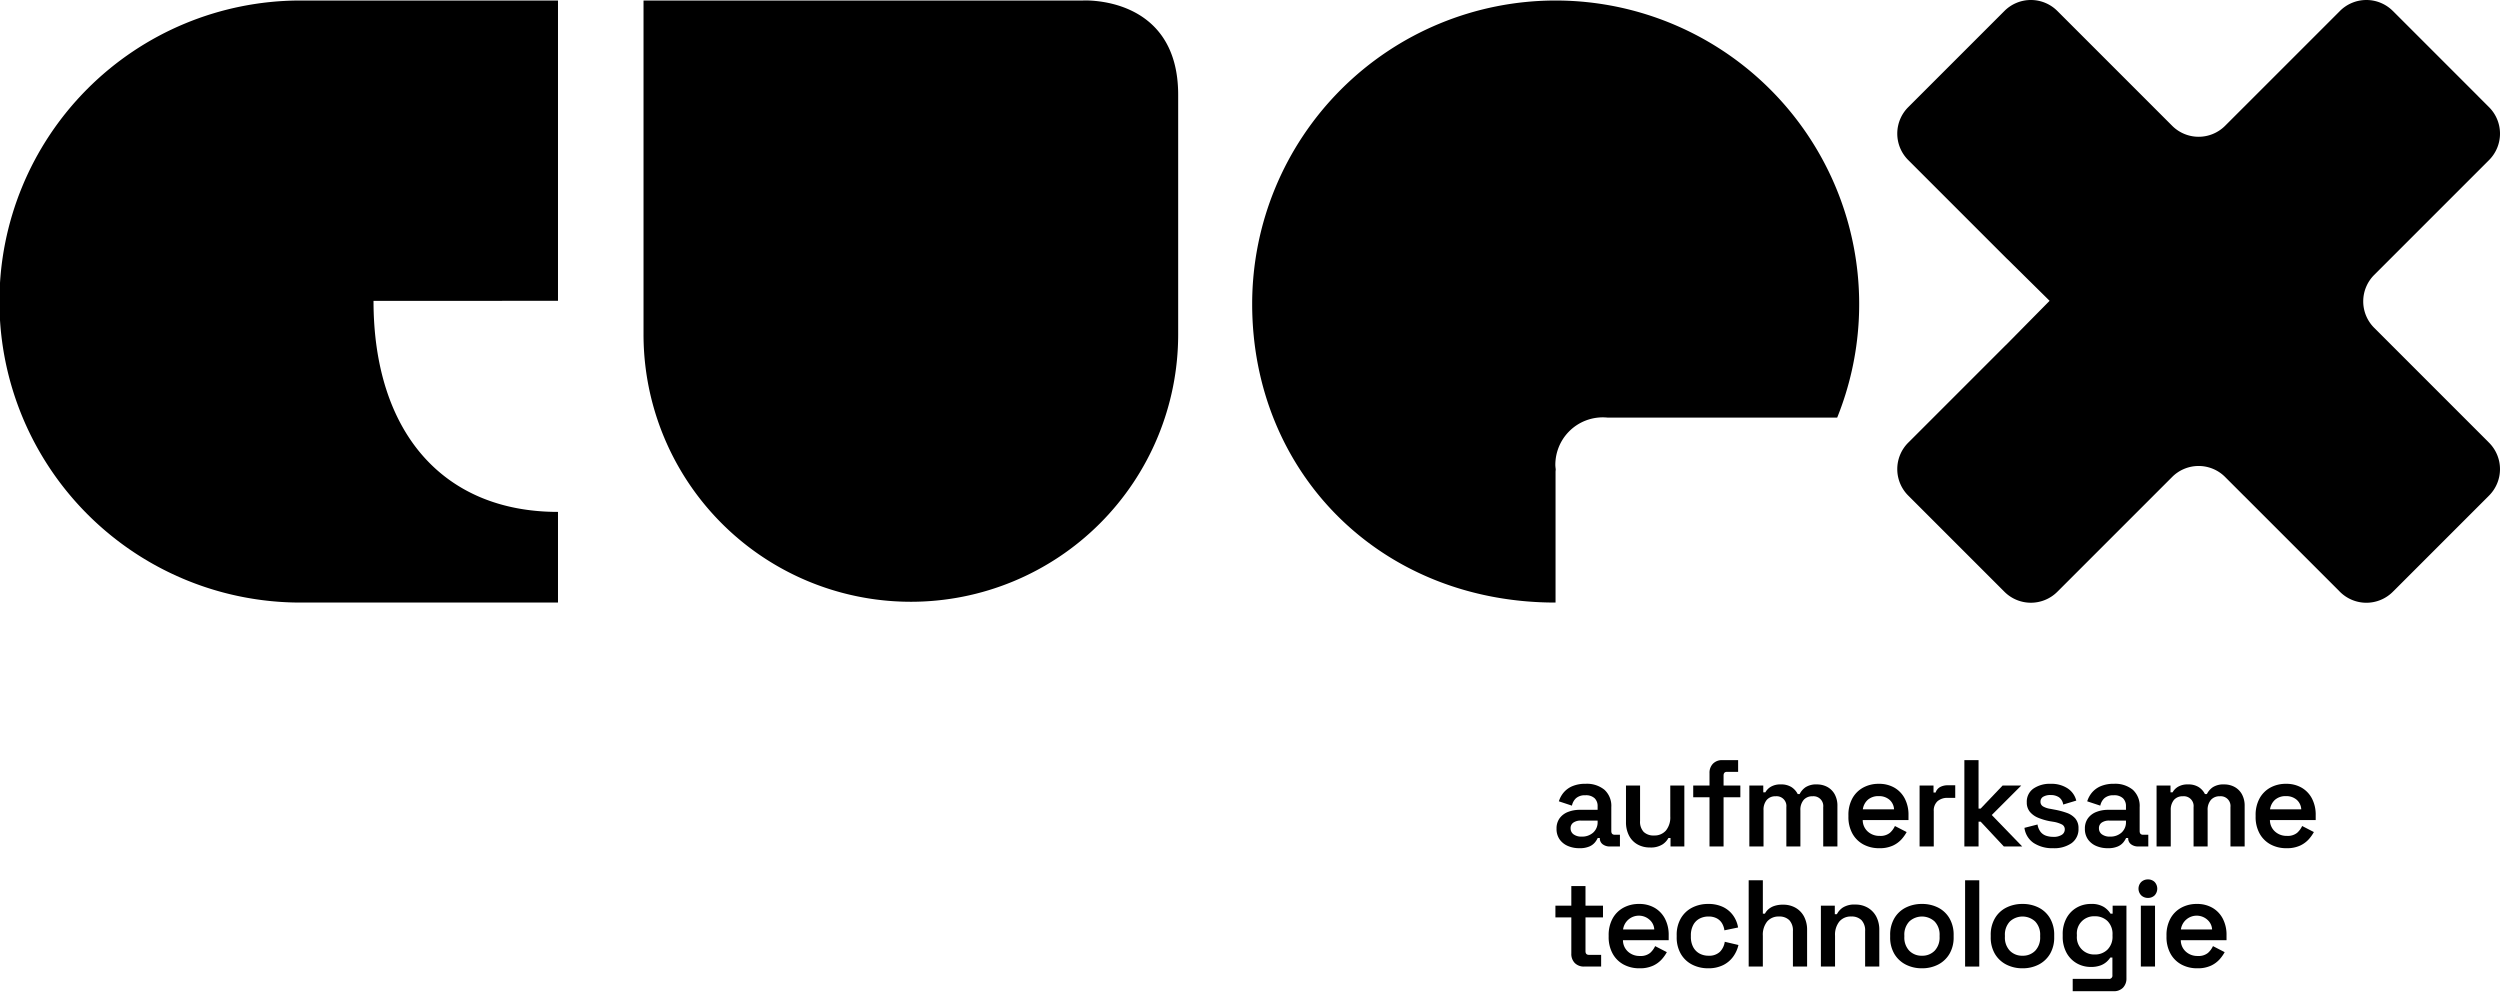 <svg id="Laag_1" data-name="Laag 1" xmlns="http://www.w3.org/2000/svg" width="229" height="92" viewBox="0 0 229 92"><path d="M51.112,55.195H27.574A27.574,27.574,0,0,1,27.47.047q.052,0,.104,0H51.112V27.555l-16.898.004c0,11.945,6.304,19.331,16.898,19.331Z"/><path d="M99.2.047H58.947V30.632a24.487,24.487,0,1,0,48.974.007V8.686C107.921-.458,99.2.047,99.2.047Z"/><path d="M142.501.047a27.802,27.802,0,0,0-27.802,27.802c0,15.35,11.639,27.346,27.789,27.346V42.649l.025.54a4.346,4.346,0,0,1,4.754-4.935h21.019A27.812,27.812,0,0,0,142.501.047Z"/><path d="M217.468,30.021a3.426,3.426,0,0,1,0-4.83l10.536-10.536a3.426,3.426,0,0,0,0-4.83L219.176.996a3.426,3.426,0,0,0-4.83,0L203.81,11.532a3.426,3.426,0,0,1-4.83,0L188.444.996a3.426,3.426,0,0,0-4.83,0l-8.828,8.828a3.426,3.426,0,0,0,0,4.83l9.079,9.079v-.007l3.878,3.829-4.029,4.081v-.008l-8.928,8.928a3.426,3.426,0,0,0,0,4.83l8.828,8.828a3.426,3.426,0,0,0,4.83,0L198.979,43.68a3.426,3.426,0,0,1,4.83,0l10.536,10.536a3.426,3.426,0,0,0,4.83,0l8.828-8.828a3.426,3.426,0,0,0,0-4.83Z"/><path d="M144.669,77.695a2.606,2.606,0,0,1-1.062-.209,1.76,1.76,0,0,1-.751-.605,1.653,1.653,0,0,1-.277-.972,1.58,1.58,0,0,1,.277-.949,1.705,1.705,0,0,1,.763-.582,2.921,2.921,0,0,1,1.107-.198h1.616v-.339a.985.985,0,0,0-.272-.718,1.145,1.145,0,0,0-.848-.276,1.22,1.22,0,0,0-.854.266,1.266,1.266,0,0,0-.378.684l-1.198-.396a2.313,2.313,0,0,1,.435-.803,2.144,2.144,0,0,1,.797-.582,3.01,3.01,0,0,1,1.22-.22,2.532,2.532,0,0,1,1.724.548,1.996,1.996,0,0,1,.627,1.588V76.125q0,.338.316.339h.475v1.073h-.915a1.048,1.048,0,0,1-.667-.203.667.667,0,0,1-.26-.554v-.022h-.192a1.94,1.94,0,0,1-.237.384,1.355,1.355,0,0,1-.514.39A2.204,2.204,0,0,1,144.669,77.695Zm.215-1.062a1.507,1.507,0,0,0,1.051-.367,1.264,1.264,0,0,0,.407-.988v-.113h-1.537a1.163,1.163,0,0,0-.678.181.605.605,0,0,0-.26.531.658.658,0,0,0,.27.548A1.192,1.192,0,0,0,144.884,76.633Z"/><path d="M151.122,77.628a2.24,2.24,0,0,1-1.142-.288,1.952,1.952,0,0,1-.769-.814A2.635,2.635,0,0,1,148.94,75.3V71.955h1.29v3.243a1.353,1.353,0,0,0,.333,1.006,1.291,1.291,0,0,0,.943.327,1.383,1.383,0,0,0,1.091-.452,1.899,1.899,0,0,0,.4-1.299V71.955h1.289v5.582h-1.266v-.779h-.192a1.631,1.631,0,0,1-.537.587A1.987,1.987,0,0,1,151.122,77.628Z"/><path d="M156.591,77.537V73.028h-1.492V71.955h1.492v-1.13a1.184,1.184,0,0,1,.322-.876,1.151,1.151,0,0,1,.853-.322h1.446V70.7h-1.017q-.316,0-.316.34v.915h1.537v1.073h-1.537v4.509Z"/><path d="M160.24,77.537v-5.582h1.276v.621h.192a1.364,1.364,0,0,1,.491-.503,1.699,1.699,0,0,1,.921-.22,1.751,1.751,0,0,1,.983.248,1.634,1.634,0,0,1,.565.633h.181a1.658,1.658,0,0,1,.554-.633,1.807,1.807,0,0,1,1.028-.248,1.977,1.977,0,0,1,.943.226,1.698,1.698,0,0,1,.678.667,2.161,2.161,0,0,1,.255,1.096v3.695h-1.3V73.933a.896.896,0,0,0-.983-.994,1.029,1.029,0,0,0-.808.333,1.378,1.378,0,0,0-.3.955v3.31H163.63v-3.604a.896.896,0,0,0-.983-.994,1.026,1.026,0,0,0-.814.333,1.4,1.4,0,0,0-.294.955v3.31Z"/><path d="M172.14,77.695a2.984,2.984,0,0,1-1.475-.355,2.51,2.51,0,0,1-.995-1.006,3.119,3.119,0,0,1-.355-1.52v-.136a3.141,3.141,0,0,1,.35-1.525,2.489,2.489,0,0,1,.983-1,2.924,2.924,0,0,1,1.458-.355,2.776,2.776,0,0,1,1.424.355,2.454,2.454,0,0,1,.949,1,3.189,3.189,0,0,1,.339,1.503V75.12H170.625a1.415,1.415,0,0,0,.464,1.051,1.565,1.565,0,0,0,1.085.396,1.361,1.361,0,0,0,.938-.277,1.9,1.9,0,0,0,.463-.627l1.074.554a3.491,3.491,0,0,1-.458.65,2.483,2.483,0,0,1-.797.587A2.845,2.845,0,0,1,172.14,77.695Zm-1.503-3.56h2.858a1.245,1.245,0,0,0-.424-.881,1.437,1.437,0,0,0-.977-.328,1.452,1.452,0,0,0-.995.328,1.435,1.435,0,0,0-.463.881Z"/><path d="M175.834,77.537v-5.582h1.276v.643h.192a.885.885,0,0,1,.418-.508,1.461,1.461,0,0,1,.701-.158H179.1V73.085h-.701a1.357,1.357,0,0,0-.915.3,1.145,1.145,0,0,0-.351.921v3.231Z"/><path d="M179.936,77.537v-7.91h1.299v4.441h.192l2.012-2.113h1.706l-2.7,2.7,2.791,2.882H183.552l-2.124-2.272h-.192V77.537Z"/><path d="M188.072,77.695a3.117,3.117,0,0,1-1.785-.475,1.972,1.972,0,0,1-.848-1.39l1.198-.306a1.476,1.476,0,0,0,.282.679,1.092,1.092,0,0,0,.503.35,1.99,1.99,0,0,0,.649.102,1.359,1.359,0,0,0,.797-.191.58.58,0,0,0,.266-.486.489.489,0,0,0-.254-.452,2.621,2.621,0,0,0-.774-.248l-.35-.057a5.464,5.464,0,0,1-1.051-.31,1.944,1.944,0,0,1-.763-.543,1.316,1.316,0,0,1-.288-.875,1.459,1.459,0,0,1,.605-1.255,2.634,2.634,0,0,1,1.588-.44,2.683,2.683,0,0,1,1.548.418,1.885,1.885,0,0,1,.791,1.119l-1.198.361a.966.966,0,0,0-.396-.673,1.338,1.338,0,0,0-.745-.197,1.275,1.275,0,0,0-.695.158.508.508,0,0,0-.243.452.48.48,0,0,0,.249.441,1.946,1.946,0,0,0,.667.215l.35.067a7.09,7.09,0,0,1,1.125.294,1.864,1.864,0,0,1,.796.52,1.349,1.349,0,0,1,.294.916,1.571,1.571,0,0,1-.627,1.339A2.759,2.759,0,0,1,188.072,77.695Z"/><path d="M193.066,77.695a2.606,2.606,0,0,1-1.062-.209,1.761,1.761,0,0,1-.751-.605,1.654,1.654,0,0,1-.277-.972,1.581,1.581,0,0,1,.277-.949,1.708,1.708,0,0,1,.763-.582,2.921,2.921,0,0,1,1.107-.198h1.616v-.339a.985.985,0,0,0-.272-.718,1.145,1.145,0,0,0-.848-.276,1.221,1.221,0,0,0-.854.266,1.266,1.266,0,0,0-.378.684l-1.198-.396a2.313,2.313,0,0,1,.436-.803,2.144,2.144,0,0,1,.797-.582,3.01,3.01,0,0,1,1.22-.22,2.532,2.532,0,0,1,1.724.548,1.996,1.996,0,0,1,.627,1.588V76.125q0,.338.316.339h.475v1.073h-.915a1.049,1.049,0,0,1-.667-.203.667.667,0,0,1-.26-.554v-.022H194.75a1.94,1.94,0,0,1-.237.384,1.357,1.357,0,0,1-.514.39A2.203,2.203,0,0,1,193.066,77.695Zm.215-1.062a1.507,1.507,0,0,0,1.051-.367,1.264,1.264,0,0,0,.407-.988v-.113h-1.537a1.163,1.163,0,0,0-.678.181.605.605,0,0,0-.26.531.658.658,0,0,0,.271.548A1.192,1.192,0,0,0,193.281,76.633Z"/><path d="M197.542,77.537v-5.582h1.276v.621h.192a1.365,1.365,0,0,1,.491-.503,1.699,1.699,0,0,1,.921-.22,1.75,1.75,0,0,1,.983.248,1.632,1.632,0,0,1,.566.633h.181a1.659,1.659,0,0,1,.554-.633,1.808,1.808,0,0,1,1.028-.248,1.976,1.976,0,0,1,.943.226,1.698,1.698,0,0,1,.678.667,2.16,2.16,0,0,1,.255,1.096v3.695h-1.3V73.933a.895.895,0,0,0-.983-.994,1.029,1.029,0,0,0-.808.333,1.378,1.378,0,0,0-.3.955v3.31h-1.288v-3.604a.895.895,0,0,0-.983-.994,1.026,1.026,0,0,0-.813.333,1.401,1.401,0,0,0-.294.955v3.31Z"/><path d="M209.44,77.695a2.984,2.984,0,0,1-1.475-.355,2.51,2.51,0,0,1-.995-1.006,3.118,3.118,0,0,1-.355-1.52v-.136a3.14,3.14,0,0,1,.351-1.525,2.491,2.491,0,0,1,.982-1,2.924,2.924,0,0,1,1.458-.355,2.777,2.777,0,0,1,1.424.355,2.454,2.454,0,0,1,.949,1,3.189,3.189,0,0,1,.339,1.503V75.12h-4.192a1.415,1.415,0,0,0,.465,1.05,1.565,1.565,0,0,0,1.085.396,1.361,1.361,0,0,0,.938-.277,1.903,1.903,0,0,0,.463-.627l1.074.554a3.491,3.491,0,0,1-.458.65,2.483,2.483,0,0,1-.797.587A2.844,2.844,0,0,1,209.44,77.695Zm-1.503-3.56h2.858a1.245,1.245,0,0,0-.424-.881,1.437,1.437,0,0,0-.977-.328,1.452,1.452,0,0,0-.995.328,1.434,1.434,0,0,0-.463.881Z"/><path d="M145.117,88.537a1.169,1.169,0,0,1-.863-.321,1.182,1.182,0,0,1-.321-.875V84.032h-1.457V82.96h1.457V81.165h1.298V82.96h1.603v1.072h-1.603V87.126q0,.338.316.339h1.117v1.072Z"/><path d="M150.176,88.695a2.981,2.981,0,0,1-1.474-.355,2.497,2.497,0,0,1-.993-1.005,3.111,3.111,0,0,1-.356-1.519v-.136a3.147,3.147,0,0,1,.351-1.524,2.487,2.487,0,0,1,.982-.999,2.914,2.914,0,0,1,1.456-.355,2.771,2.771,0,0,1,1.423.355,2.456,2.456,0,0,1,.948.999,3.184,3.184,0,0,1,.339,1.502v.463h-4.189a1.409,1.409,0,0,0,.463,1.05,1.56,1.56,0,0,0,1.083.396,1.364,1.364,0,0,0,.938-.276,1.901,1.901,0,0,0,.463-.627l1.072.553a3.411,3.411,0,0,1-.457.649,2.464,2.464,0,0,1-.796.587A2.843,2.843,0,0,1,150.176,88.695Zm-1.502-3.557H151.53a1.252,1.252,0,0,0-.423-.881,1.462,1.462,0,0,0-2.434.881Z"/><path d="M156.465,88.695a3.149,3.149,0,0,1-1.468-.339,2.513,2.513,0,0,1-1.033-.982,2.991,2.991,0,0,1-.379-1.547V85.67a2.992,2.992,0,0,1,.379-1.547,2.514,2.514,0,0,1,1.033-.982,3.149,3.149,0,0,1,1.468-.339,3.057,3.057,0,0,1,1.371.282,2.44,2.44,0,0,1,.92.773,2.618,2.618,0,0,1,.452,1.101l-1.253.26a1.657,1.657,0,0,0-.215-.638,1.222,1.222,0,0,0-.479-.457,1.573,1.573,0,0,0-.763-.17,1.723,1.723,0,0,0-.83.198,1.388,1.388,0,0,0-.575.593,1.996,1.996,0,0,0-.209.948v.112a1.967,1.967,0,0,0,.209.943,1.438,1.438,0,0,0,.575.593,1.693,1.693,0,0,0,.83.203,1.417,1.417,0,0,0,1.045-.356,1.626,1.626,0,0,0,.445-.92l1.254.294a2.953,2.953,0,0,1-.486,1.072,2.494,2.494,0,0,1-.92.773A3.005,3.005,0,0,1,156.465,88.695Z"/><path d="M160.179,88.537V80.634h1.298v3.06h.192a1.309,1.309,0,0,1,.294-.384,1.544,1.544,0,0,1,.536-.316,2.424,2.424,0,0,1,.841-.125,2.242,2.242,0,0,1,1.141.288,2.002,2.002,0,0,1,.773.808,2.589,2.589,0,0,1,.276,1.23v3.342h-1.299v-3.24a1.374,1.374,0,0,0-.333-1.011,1.275,1.275,0,0,0-.942-.333,1.359,1.359,0,0,0-1.084.457,1.938,1.938,0,0,0-.396,1.305v2.822Z"/><path d="M166.794,88.537V82.96h1.275v.779h.192a1.613,1.613,0,0,1,.53-.599,1.959,1.959,0,0,1,1.163-.282,2.206,2.206,0,0,1,1.141.293,2.041,2.041,0,0,1,.773.813,2.589,2.589,0,0,1,.276,1.23v3.342h-1.299v-3.24a1.374,1.374,0,0,0-.333-1.011,1.276,1.276,0,0,0-.942-.333,1.359,1.359,0,0,0-1.084.457,1.938,1.938,0,0,0-.396,1.305v2.822Z"/><path d="M176.052,88.695a3.19,3.19,0,0,1-1.496-.345,2.559,2.559,0,0,1-1.038-.982,2.936,2.936,0,0,1-.379-1.529v-.181a2.968,2.968,0,0,1,.379-1.535,2.509,2.509,0,0,1,1.038-.982,3.235,3.235,0,0,1,1.496-.339,3.2,3.2,0,0,1,1.49.339,2.516,2.516,0,0,1,1.033.982,2.978,2.978,0,0,1,.378,1.535v.181a2.946,2.946,0,0,1-.378,1.529,2.566,2.566,0,0,1-1.033.982A3.155,3.155,0,0,1,176.052,88.695Zm0-1.151a1.56,1.56,0,0,0,1.163-.458,1.745,1.745,0,0,0,.451-1.281v-.112a1.749,1.749,0,0,0-.451-1.282,1.708,1.708,0,0,0-2.326,0,1.749,1.749,0,0,0-.451,1.282v.112a1.745,1.745,0,0,0,.451,1.281A1.563,1.563,0,0,0,176.052,87.544Z"/><path d="M180.003,88.537V80.634h1.298v7.903Z"/><path d="M185.264,88.695a3.19,3.19,0,0,1-1.496-.345,2.559,2.559,0,0,1-1.038-.982,2.937,2.937,0,0,1-.379-1.529v-.181a2.969,2.969,0,0,1,.379-1.535,2.509,2.509,0,0,1,1.038-.982,3.235,3.235,0,0,1,1.496-.339,3.2,3.2,0,0,1,1.49.339,2.515,2.515,0,0,1,1.033.982,2.977,2.977,0,0,1,.378,1.535v.181a2.945,2.945,0,0,1-.378,1.529,2.566,2.566,0,0,1-1.033.982A3.155,3.155,0,0,1,185.264,88.695Zm0-1.151a1.56,1.56,0,0,0,1.163-.458,1.745,1.745,0,0,0,.451-1.281v-.112a1.749,1.749,0,0,0-.451-1.282,1.708,1.708,0,0,0-2.326,0,1.749,1.749,0,0,0-.451,1.282v.112a1.745,1.745,0,0,0,.451,1.281A1.563,1.563,0,0,0,185.264,87.544Z"/><path d="M188.944,85.772v-.17a3.045,3.045,0,0,1,.351-1.507,2.454,2.454,0,0,1,.936-.96,2.567,2.567,0,0,1,1.287-.333,2.127,2.127,0,0,1,1.203.282,1.98,1.98,0,0,1,.604.609h.192V82.96h1.265v6.639a1.199,1.199,0,0,1-.316.875,1.151,1.151,0,0,1-.858.321h-3.748V89.666h3.308a.295.295,0,0,0,.328-.339V87.713h-.192a2.062,2.062,0,0,1-.339.39,1.764,1.764,0,0,1-.565.333,2.469,2.469,0,0,1-.881.136,2.567,2.567,0,0,1-1.287-.333,2.455,2.455,0,0,1-.936-.96A3.045,3.045,0,0,1,188.944,85.772Zm2.936,1.659a1.607,1.607,0,0,0,1.163-.446,1.65,1.65,0,0,0,.463-1.247V85.624a1.659,1.659,0,0,0-.457-1.253,1.614,1.614,0,0,0-1.169-.44,1.564,1.564,0,0,0-1.637,1.693v.113a1.573,1.573,0,0,0,1.637,1.693Z"/><path d="M196.746,82.249a.869.869,0,0,1-.605-.231.874.874,0,0,1,0-1.232.873.873,0,0,1,.605-.231.861.861,0,0,1,.615.231.901.901,0,0,1,0,1.232A.857.857,0,0,1,196.746,82.249Zm-.644,6.288V82.96H197.4v5.577Z"/><path d="M201.273,88.695A2.98,2.98,0,0,1,199.8,88.34a2.497,2.497,0,0,1-.993-1.005,3.111,3.111,0,0,1-.356-1.519v-.136a3.147,3.147,0,0,1,.351-1.524,2.486,2.486,0,0,1,.982-.999,2.914,2.914,0,0,1,1.456-.355,2.77,2.77,0,0,1,1.423.355,2.455,2.455,0,0,1,.948.999,3.185,3.185,0,0,1,.339,1.502v.463h-4.189a1.409,1.409,0,0,0,.463,1.05,1.56,1.56,0,0,0,1.083.396,1.364,1.364,0,0,0,.938-.276,1.899,1.899,0,0,0,.463-.627l1.072.553a3.416,3.416,0,0,1-.457.649,2.466,2.466,0,0,1-.796.587A2.844,2.844,0,0,1,201.273,88.695Zm-1.502-3.557h2.856a1.252,1.252,0,0,0-.423-.881,1.462,1.462,0,0,0-2.434.881Z"/></svg>